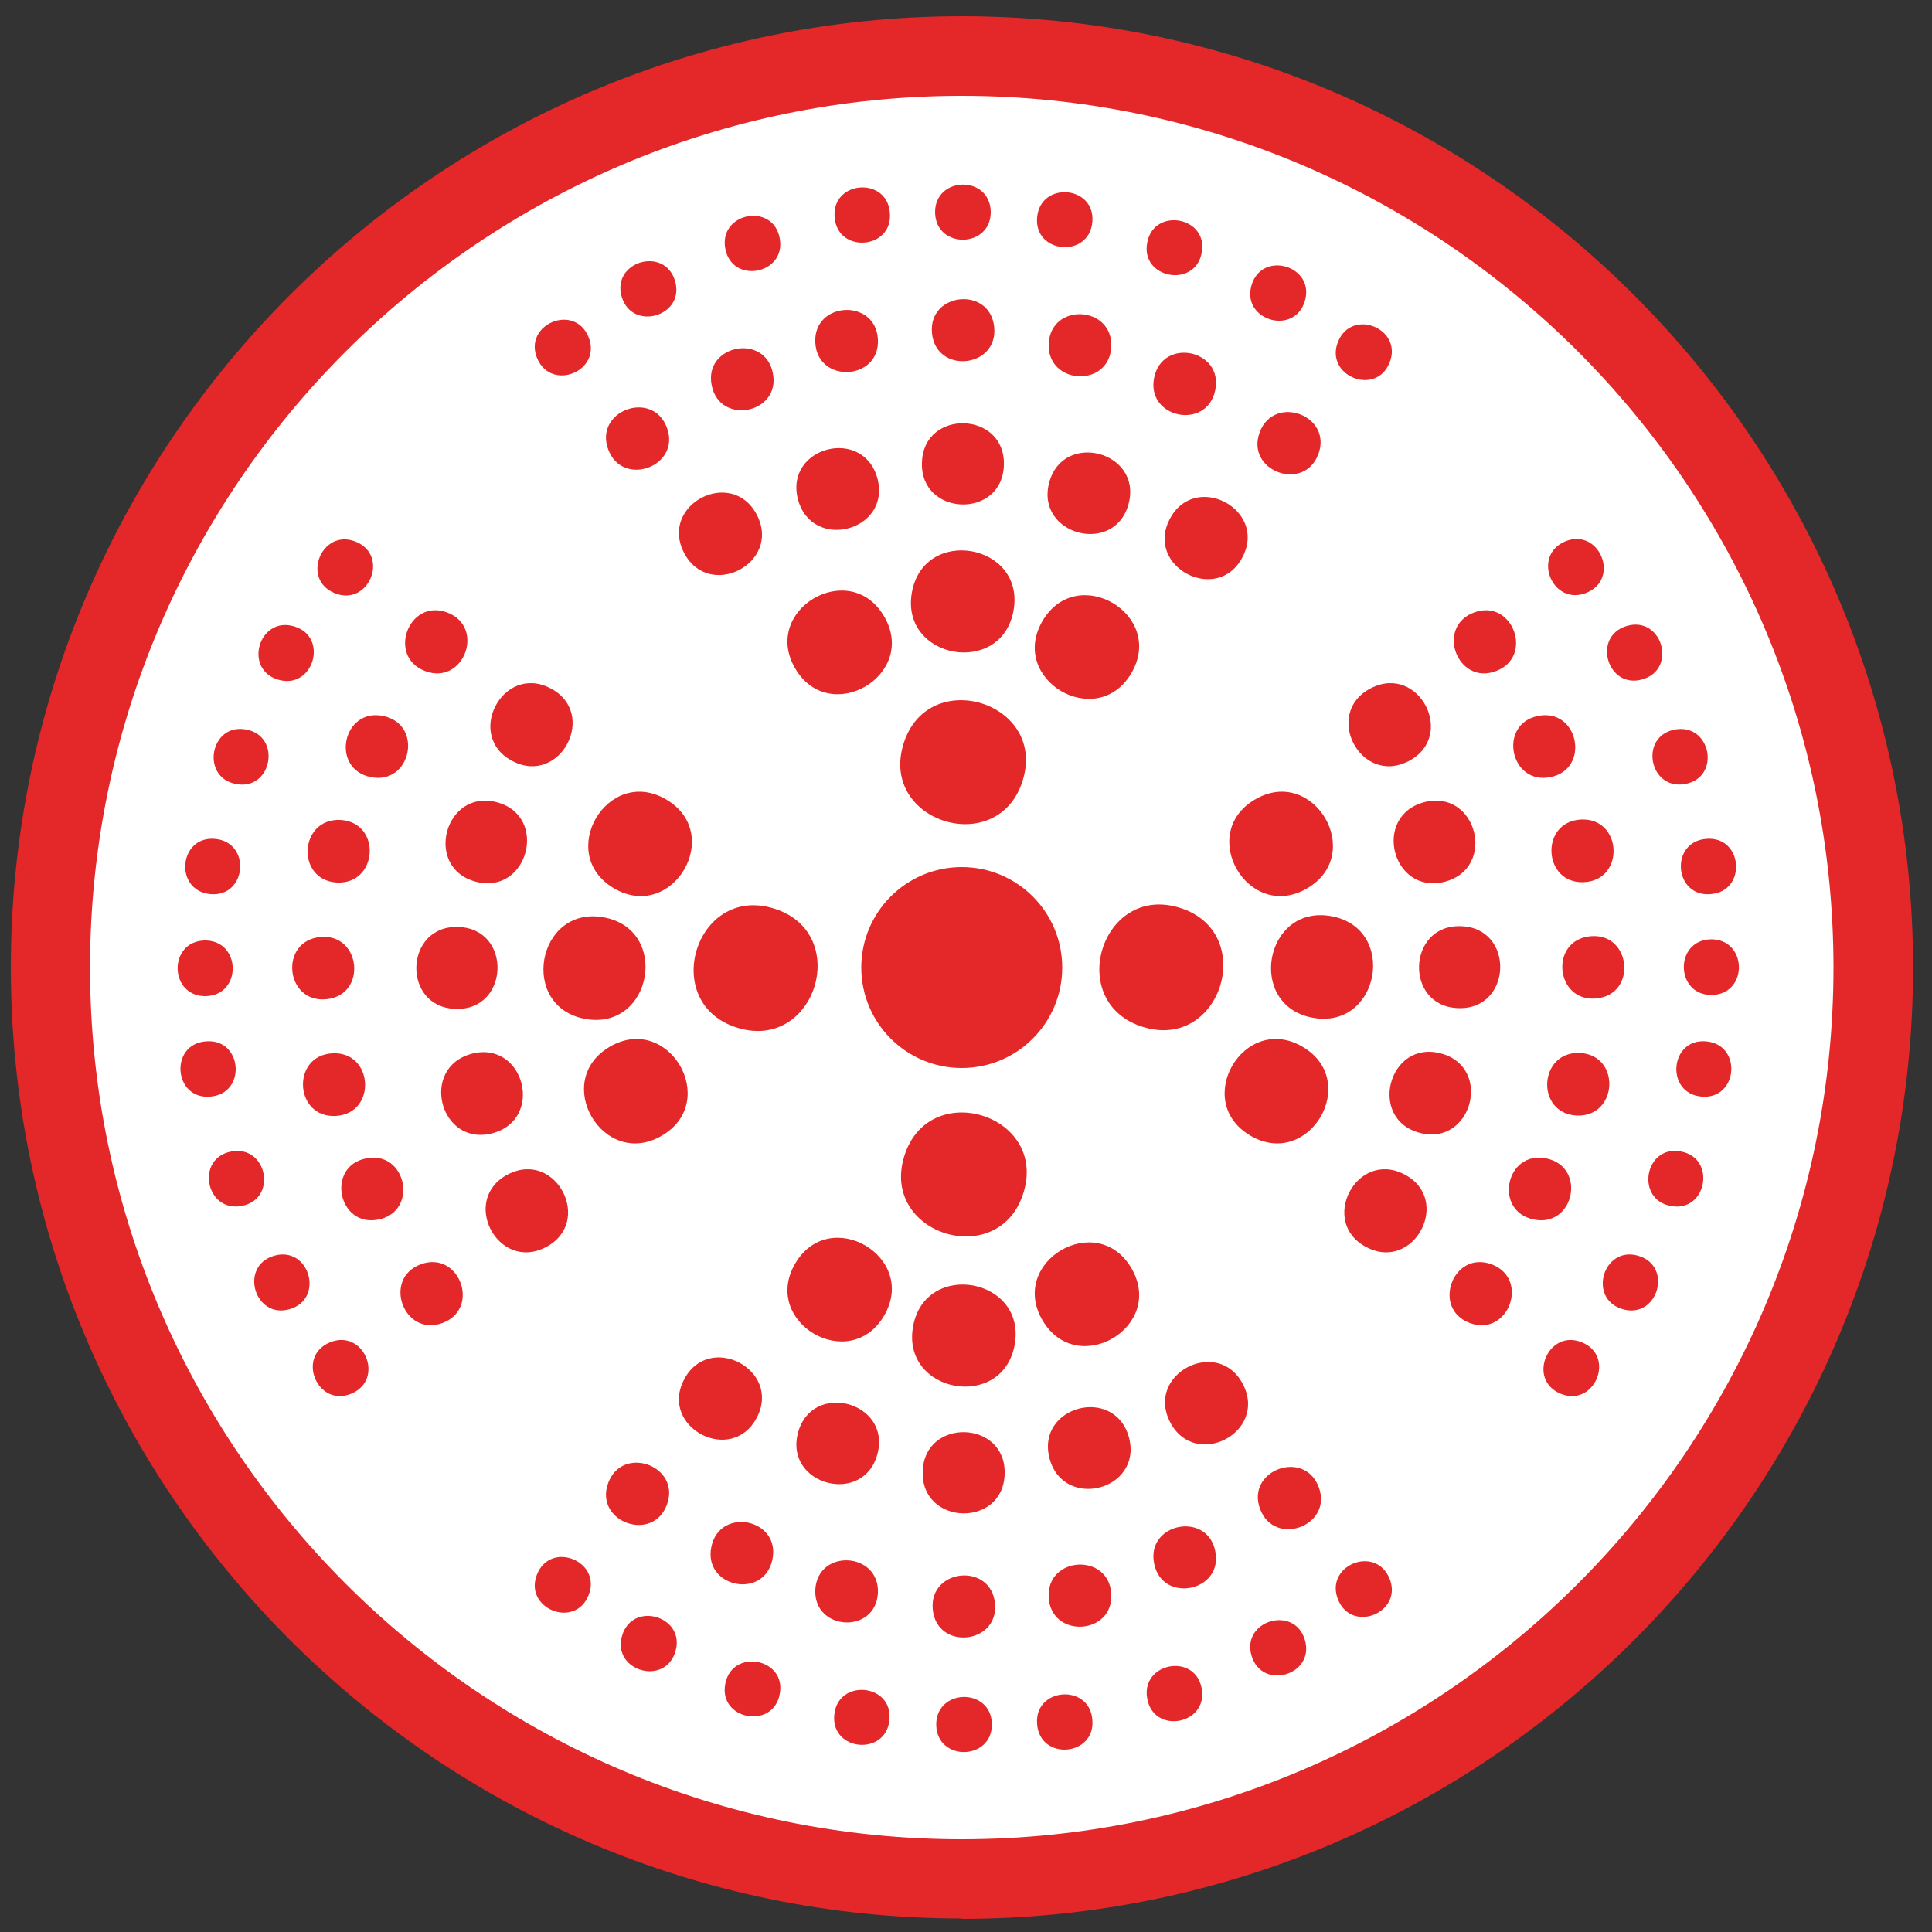<svg xmlns="http://www.w3.org/2000/svg" id="Layer_1" viewBox="0 0 50 50"><rect x="0" y="0" width="50" height="50" fill="#333333" stroke="none"/><defs><style>      .st0 {        fill: #fff;      }      .st1 {        fill: #e42728;      }    </style></defs><circle class="st0" cx="24.9" cy="25.04" r="23.59"></circle><path class="st1" d="M24.89,49.65C11.32,49.65.28,38.61.28,25.04S11.32.42,24.89.42s24.62,11.04,24.62,24.62-11.04,24.62-24.62,24.62ZM24.89,2.48C12.46,2.48,2.33,12.6,2.33,25.04s10.12,22.56,22.56,22.56,22.56-10.12,22.56-22.56S37.33,2.48,24.89,2.48Z"></path><circle class="st1" cx="24.89" cy="25.04" r="2.6"></circle><path class="st1" d="M20.02,23.51c2.04.62,1.1,3.71-.93,3.09-2.04-.62-1.1-3.71.93-3.09Z"></path><path class="st1" d="M15.62,23.74c1.73.31,1.26,2.94-.47,2.63-1.73-.31-1.26-2.94.47-2.63Z"></path><path class="st1" d="M17.24,20.69c1.52.89.17,3.19-1.35,2.3-1.52-.89-.17-3.19,1.35-2.3Z"></path><path class="st1" d="M11.86,23.99c1.4.04,1.33,2.17-.07,2.12-1.4-.04-1.33-2.17.07-2.12Z"></path><path class="st1" d="M12.85,20.76c1.36.35.82,2.41-.53,2.06-1.36-.35-.82-2.41.53-2.06Z"></path><path class="st1" d="M14.24,17.81c1.25.64.27,2.53-.97,1.89-1.25-.64-.27-2.53.97-1.89Z"></path><path class="st1" d="M8.29,24.25c1.06-.1,1.22,1.51.15,1.61-1.06.1-1.22-1.51-.15-1.61Z"></path><path class="st1" d="M8.81,21.22c1.07.06.98,1.67-.09,1.62-1.07-.06-.98-1.67.09-1.62Z"></path><path class="st1" d="M9.92,18.53c1.05.22.72,1.8-.33,1.58-1.05-.22-.72-1.8.33-1.58Z"></path><path class="st1" d="M11.57,15.85c1,.37.44,1.89-.56,1.52-1-.37-.44-1.89.56-1.52Z"></path><path class="st1" d="M5.29,24.34c.95-.02.99,1.41.04,1.44-.95.02-.99-1.41-.04-1.44Z"></path><path class="st1" d="M5.56,21.71c.95.08.83,1.51-.11,1.43-.95-.08-.83-1.51.11-1.43Z"></path><path class="st1" d="M6.37,18.88c.93.17.67,1.59-.26,1.41-.93-.17-.67-1.59.26-1.41Z"></path><path class="st1" d="M7.61,16.21c.91.27.5,1.65-.41,1.38-.91-.27-.5-1.65.41-1.38Z"></path><path class="st1" d="M9.21,14.02c.88.36.33,1.69-.55,1.33-.88-.36-.33-1.69.55-1.33Z"></path><path class="st1" d="M15.78,27.09c1.52-.89,2.87,1.41,1.35,2.3-1.52.89-2.87-1.41-1.35-2.3Z"></path><path class="st1" d="M12.21,27.27c1.36-.35,1.89,1.7.53,2.06-1.36.35-1.89-1.7-.53-2.06Z"></path><path class="st1" d="M13.15,30.39c1.25-.64,2.22,1.25.97,1.89-1.25.64-2.22-1.25-.97-1.89Z"></path><path class="st1" d="M8.6,27.26c1.07-.06,1.16,1.56.09,1.62-1.07.06-1.16-1.56-.09-1.62Z"></path><path class="st1" d="M9.47,29.98c1.05-.22,1.37,1.37.33,1.58-1.05.22-1.37-1.37-.33-1.58Z"></path><path class="st1" d="M10.89,32.72c1-.37,1.56,1.15.56,1.52-1,.37-1.56-1.15-.56-1.52Z"></path><path class="st1" d="M5.33,26.95c.95-.08,1.06,1.36.11,1.43-.95.08-1.06-1.36-.11-1.43Z"></path><path class="st1" d="M5.99,29.8c.93-.17,1.2,1.24.26,1.41-.93.17-1.2-1.24-.26-1.41Z"></path><path class="st1" d="M7.09,32.5c.91-.27,1.32,1.11.41,1.38-.91.27-1.32-1.11-.41-1.38Z"></path><path class="st1" d="M8.54,34.74c.88-.36,1.43.96.55,1.33-.88.36-1.43-.97-.55-1.33Z"></path><path class="st1" d="M26.47,20.19c-.62,2.04-3.71,1.1-3.09-.93.62-2.04,3.71-1.1,3.09.93Z"></path><path class="st1" d="M26.23,15.8c-.31,1.73-2.94,1.26-2.63-.47.31-1.73,2.94-1.26,2.63.47Z"></path><path class="st1" d="M29.28,17.42c-.89,1.52-3.19.17-2.3-1.35.89-1.52,3.19-.17,2.3,1.35Z"></path><path class="st1" d="M25.98,12.04c-.04,1.4-2.17,1.33-2.12-.07.04-1.4,2.17-1.33,2.12.07Z"></path><path class="st1" d="M29.21,13.03c-.35,1.36-2.41.82-2.06-.53.35-1.36,2.41-.82,2.06.53Z"></path><path class="st1" d="M32.16,14.41c-.64,1.25-2.53.27-1.89-.97.64-1.25,2.53-.27,1.89.97Z"></path><path class="st1" d="M25.73,8.47c.1,1.06-1.51,1.22-1.61.15-.1-1.06,1.51-1.22,1.61-.15Z"></path><path class="st1" d="M28.76,8.98c-.06,1.07-1.67.98-1.62-.09.06-1.07,1.67-.98,1.62.09Z"></path><path class="st1" d="M31.45,10.1c-.22,1.05-1.8.72-1.58-.33.22-1.05,1.8-.72,1.58.33Z"></path><path class="st1" d="M34.12,11.75c-.37,1-1.89.44-1.52-.56.37-1,1.89-.44,1.52.56Z"></path><path class="st1" d="M25.64,5.47c.02.95-1.41.99-1.44.04-.02-.95,1.41-.99,1.44-.04Z"></path><path class="st1" d="M28.27,5.74c-.08.95-1.51.83-1.43-.11.08-.95,1.51-.83,1.43.11Z"></path><path class="st1" d="M31.1,6.54c-.17.93-1.59.67-1.41-.26.17-.93,1.59-.67,1.41.26Z"></path><path class="st1" d="M33.77,7.79c-.27.91-1.65.5-1.38-.41.27-.91,1.65-.5,1.38.41Z"></path><path class="st1" d="M35.96,9.39c-.36.88-1.69.33-1.33-.55.36-.88,1.69-.33,1.33.55Z"></path><path class="st1" d="M22.88,15.95c.89,1.52-1.41,2.87-2.3,1.35-.89-1.52,1.41-2.87,2.3-1.35Z"></path><path class="st1" d="M22.71,12.39c.35,1.36-1.7,1.89-2.06.53-.35-1.36,1.7-1.89,2.06-.53Z"></path><path class="st1" d="M19.59,13.33c.64,1.25-1.25,2.22-1.89.97-.64-1.25,1.25-2.22,1.89-.97Z"></path><path class="st1" d="M22.72,8.78c.06,1.07-1.56,1.16-1.62.09-.06-1.07,1.56-1.16,1.62-.09Z"></path><path class="st1" d="M20,9.65c.22,1.05-1.37,1.37-1.58.33-.22-1.05,1.37-1.37,1.58-.33Z"></path><path class="st1" d="M17.26,11.07c.37,1-1.15,1.56-1.52.56-.37-1,1.15-1.56,1.52-.56Z"></path><path class="st1" d="M23.03,5.51c.08.95-1.36,1.06-1.43.11-.08-.95,1.36-1.06,1.43-.11Z"></path><path class="st1" d="M20.18,6.17c.17.93-1.24,1.2-1.41.26-.17-.93,1.24-1.2,1.41-.26Z"></path><path class="st1" d="M17.47,7.27c.27.91-1.11,1.32-1.38.41-.27-.91,1.11-1.32,1.38-.41Z"></path><path class="st1" d="M15.23,8.72c.36.88-.96,1.43-1.33.55-.36-.88.97-1.43,1.33-.55Z"></path><path class="st1" d="M29.59,26.58c-2.04-.62-1.1-3.71.93-3.09,2.04.62,1.1,3.71-.93,3.09Z"></path><path class="st1" d="M33.98,26.34c-1.73-.31-1.26-2.94.47-2.63,1.73.31,1.26,2.94-.47,2.63Z"></path><path class="st1" d="M32.36,29.39c-1.52-.89-.17-3.19,1.35-2.3,1.52.89.17,3.19-1.35,2.3Z"></path><path class="st1" d="M37.74,26.09c-1.4-.04-1.33-2.17.07-2.12,1.4.04,1.33,2.17-.07,2.12Z"></path><path class="st1" d="M36.75,29.32c-1.36-.35-.82-2.41.53-2.06,1.36.35.82,2.41-.53,2.06Z"></path><path class="st1" d="M35.37,32.28c-1.25-.64-.27-2.53.97-1.89,1.25.64.27,2.53-.97,1.89Z"></path><path class="st1" d="M41.31,25.84c-1.06.1-1.22-1.51-.15-1.61,1.06-.1,1.22,1.51.15,1.61Z"></path><path class="st1" d="M40.8,28.87c-1.07-.06-.98-1.67.09-1.62,1.07.06.98,1.67-.09,1.62Z"></path><path class="st1" d="M39.69,31.56c-1.05-.22-.72-1.8.33-1.58,1.05.22.72,1.8-.33,1.58Z"></path><path class="st1" d="M38.04,34.24c-1-.37-.44-1.89.56-1.52,1,.37.44,1.89-.56,1.52Z"></path><path class="st1" d="M44.31,25.75c-.95.02-.99-1.41-.04-1.44.95-.02.99,1.41.04,1.44Z"></path><path class="st1" d="M44.04,28.38c-.95-.08-.83-1.51.11-1.43.95.08.83,1.51-.11,1.43Z"></path><path class="st1" d="M43.24,31.21c-.93-.17-.67-1.59.26-1.41.93.17.67,1.59-.26,1.41Z"></path><path class="st1" d="M41.99,33.88c-.91-.27-.5-1.65.41-1.38.91.27.5,1.65-.41,1.38Z"></path><path class="st1" d="M40.39,36.07c-.88-.36-.33-1.69.55-1.33.88.36.33,1.69-.55,1.33Z"></path><path class="st1" d="M33.83,22.99c-1.52.89-2.87-1.41-1.35-2.3,1.52-.89,2.87,1.41,1.35,2.3Z"></path><path class="st1" d="M37.39,22.82c-1.36.35-1.89-1.7-.53-2.06,1.36-.35,1.89,1.7.53,2.06Z"></path><path class="st1" d="M36.45,19.7c-1.25.64-2.22-1.25-.97-1.89,1.25-.64,2.22,1.25.97,1.89Z"></path><path class="st1" d="M41,22.83c-1.07.06-1.16-1.56-.09-1.62,1.07-.06,1.16,1.56.09,1.62Z"></path><path class="st1" d="M40.13,20.11c-1.05.22-1.37-1.37-.33-1.58,1.05-.22,1.37,1.37.33,1.58Z"></path><path class="st1" d="M38.71,17.37c-1,.37-1.56-1.15-.56-1.52,1-.37,1.56,1.15.56,1.52Z"></path><path class="st1" d="M44.27,23.14c-.95.08-1.06-1.36-.11-1.43.95-.08,1.06,1.36.11,1.43Z"></path><path class="st1" d="M43.61,20.29c-.93.17-1.2-1.24-.26-1.41.93-.17,1.2,1.24.26,1.41Z"></path><path class="st1" d="M42.51,17.58c-.91.27-1.32-1.11-.41-1.38.91-.27,1.32,1.11.41,1.38Z"></path><path class="st1" d="M41.06,15.34c-.88.36-1.43-.96-.55-1.33.88-.36,1.43.97.55,1.33Z"></path><path class="st1" d="M23.4,29.93c.62-2.04,3.71-1.1,3.09.93-.62,2.04-3.71,1.1-3.09-.93Z"></path><path class="st1" d="M23.63,34.33c.31-1.73,2.94-1.26,2.63.47-.31,1.73-2.94,1.26-2.63-.47Z"></path><path class="st1" d="M20.58,32.7c.89-1.52,3.19-.17,2.3,1.35-.89,1.52-3.19.17-2.3-1.35Z"></path><path class="st1" d="M23.88,38.08c.04-1.4,2.17-1.33,2.12.07-.04,1.4-2.17,1.33-2.12-.07Z"></path><path class="st1" d="M20.65,37.09c.35-1.36,2.41-.82,2.06.53-.35,1.36-2.41.82-2.06-.53Z"></path><path class="st1" d="M17.7,35.71c.64-1.25,2.53-.27,1.89.97-.64,1.25-2.53.27-1.89-.97Z"></path><path class="st1" d="M24.14,41.65c-.1-1.06,1.51-1.22,1.61-.15.1,1.06-1.51,1.22-1.61.15Z"></path><path class="st1" d="M21.1,41.14c.06-1.07,1.67-.98,1.62.09-.06,1.07-1.67.98-1.62-.09Z"></path><path class="st1" d="M18.41,40.03c.22-1.05,1.8-.72,1.58.33-.22,1.05-1.8.72-1.58-.33Z"></path><path class="st1" d="M15.74,38.38c.37-1,1.89-.44,1.52.56-.37,1-1.89.44-1.52-.56Z"></path><path class="st1" d="M24.23,44.65c-.02-.95,1.41-.99,1.44-.04.02.95-1.41.99-1.44.04Z"></path><path class="st1" d="M21.59,44.39c.08-.95,1.51-.83,1.43.11-.08.95-1.51.83-1.43-.11Z"></path><path class="st1" d="M18.77,43.58c.17-.93,1.59-.67,1.41.26-.17.93-1.59.67-1.41-.26Z"></path><path class="st1" d="M16.1,42.33c.27-.91,1.65-.5,1.38.41-.27.91-1.65.5-1.38-.41Z"></path><path class="st1" d="M13.9,40.74c.36-.88,1.69-.33,1.33.55-.36.88-1.69.33-1.33-.55Z"></path><path class="st1" d="M26.98,34.17c-.89-1.52,1.41-2.87,2.3-1.35.89,1.52-1.41,2.87-2.3,1.35Z"></path><path class="st1" d="M27.16,37.74c-.35-1.36,1.7-1.89,2.06-.53.35,1.36-1.7,1.89-2.06.53Z"></path><path class="st1" d="M30.28,36.8c-.64-1.25,1.25-2.22,1.89-.97.64,1.25-1.25,2.22-1.89.97Z"></path><path class="st1" d="M27.14,41.34c-.06-1.07,1.56-1.16,1.62-.09.06,1.07-1.56,1.16-1.62.09Z"></path><path class="st1" d="M29.87,40.47c-.22-1.05,1.37-1.37,1.58-.33.22,1.05-1.37,1.37-1.58.33Z"></path><path class="st1" d="M32.61,39.05c-.37-1,1.15-1.56,1.52-.56.37,1-1.15,1.56-1.52.56Z"></path><path class="st1" d="M26.84,44.62c-.08-.95,1.36-1.06,1.43-.11.08.95-1.36,1.06-1.43.11Z"></path><path class="st1" d="M29.69,43.96c-.17-.93,1.24-1.2,1.41-.26.17.93-1.24,1.2-1.41.26Z"></path><path class="st1" d="M32.39,42.85c-.27-.91,1.11-1.32,1.38-.41.27.91-1.11,1.32-1.38.41Z"></path><path class="st1" d="M34.63,41.4c-.36-.88.96-1.43,1.33-.55.36.88-.97,1.43-1.33.55Z"></path></svg>